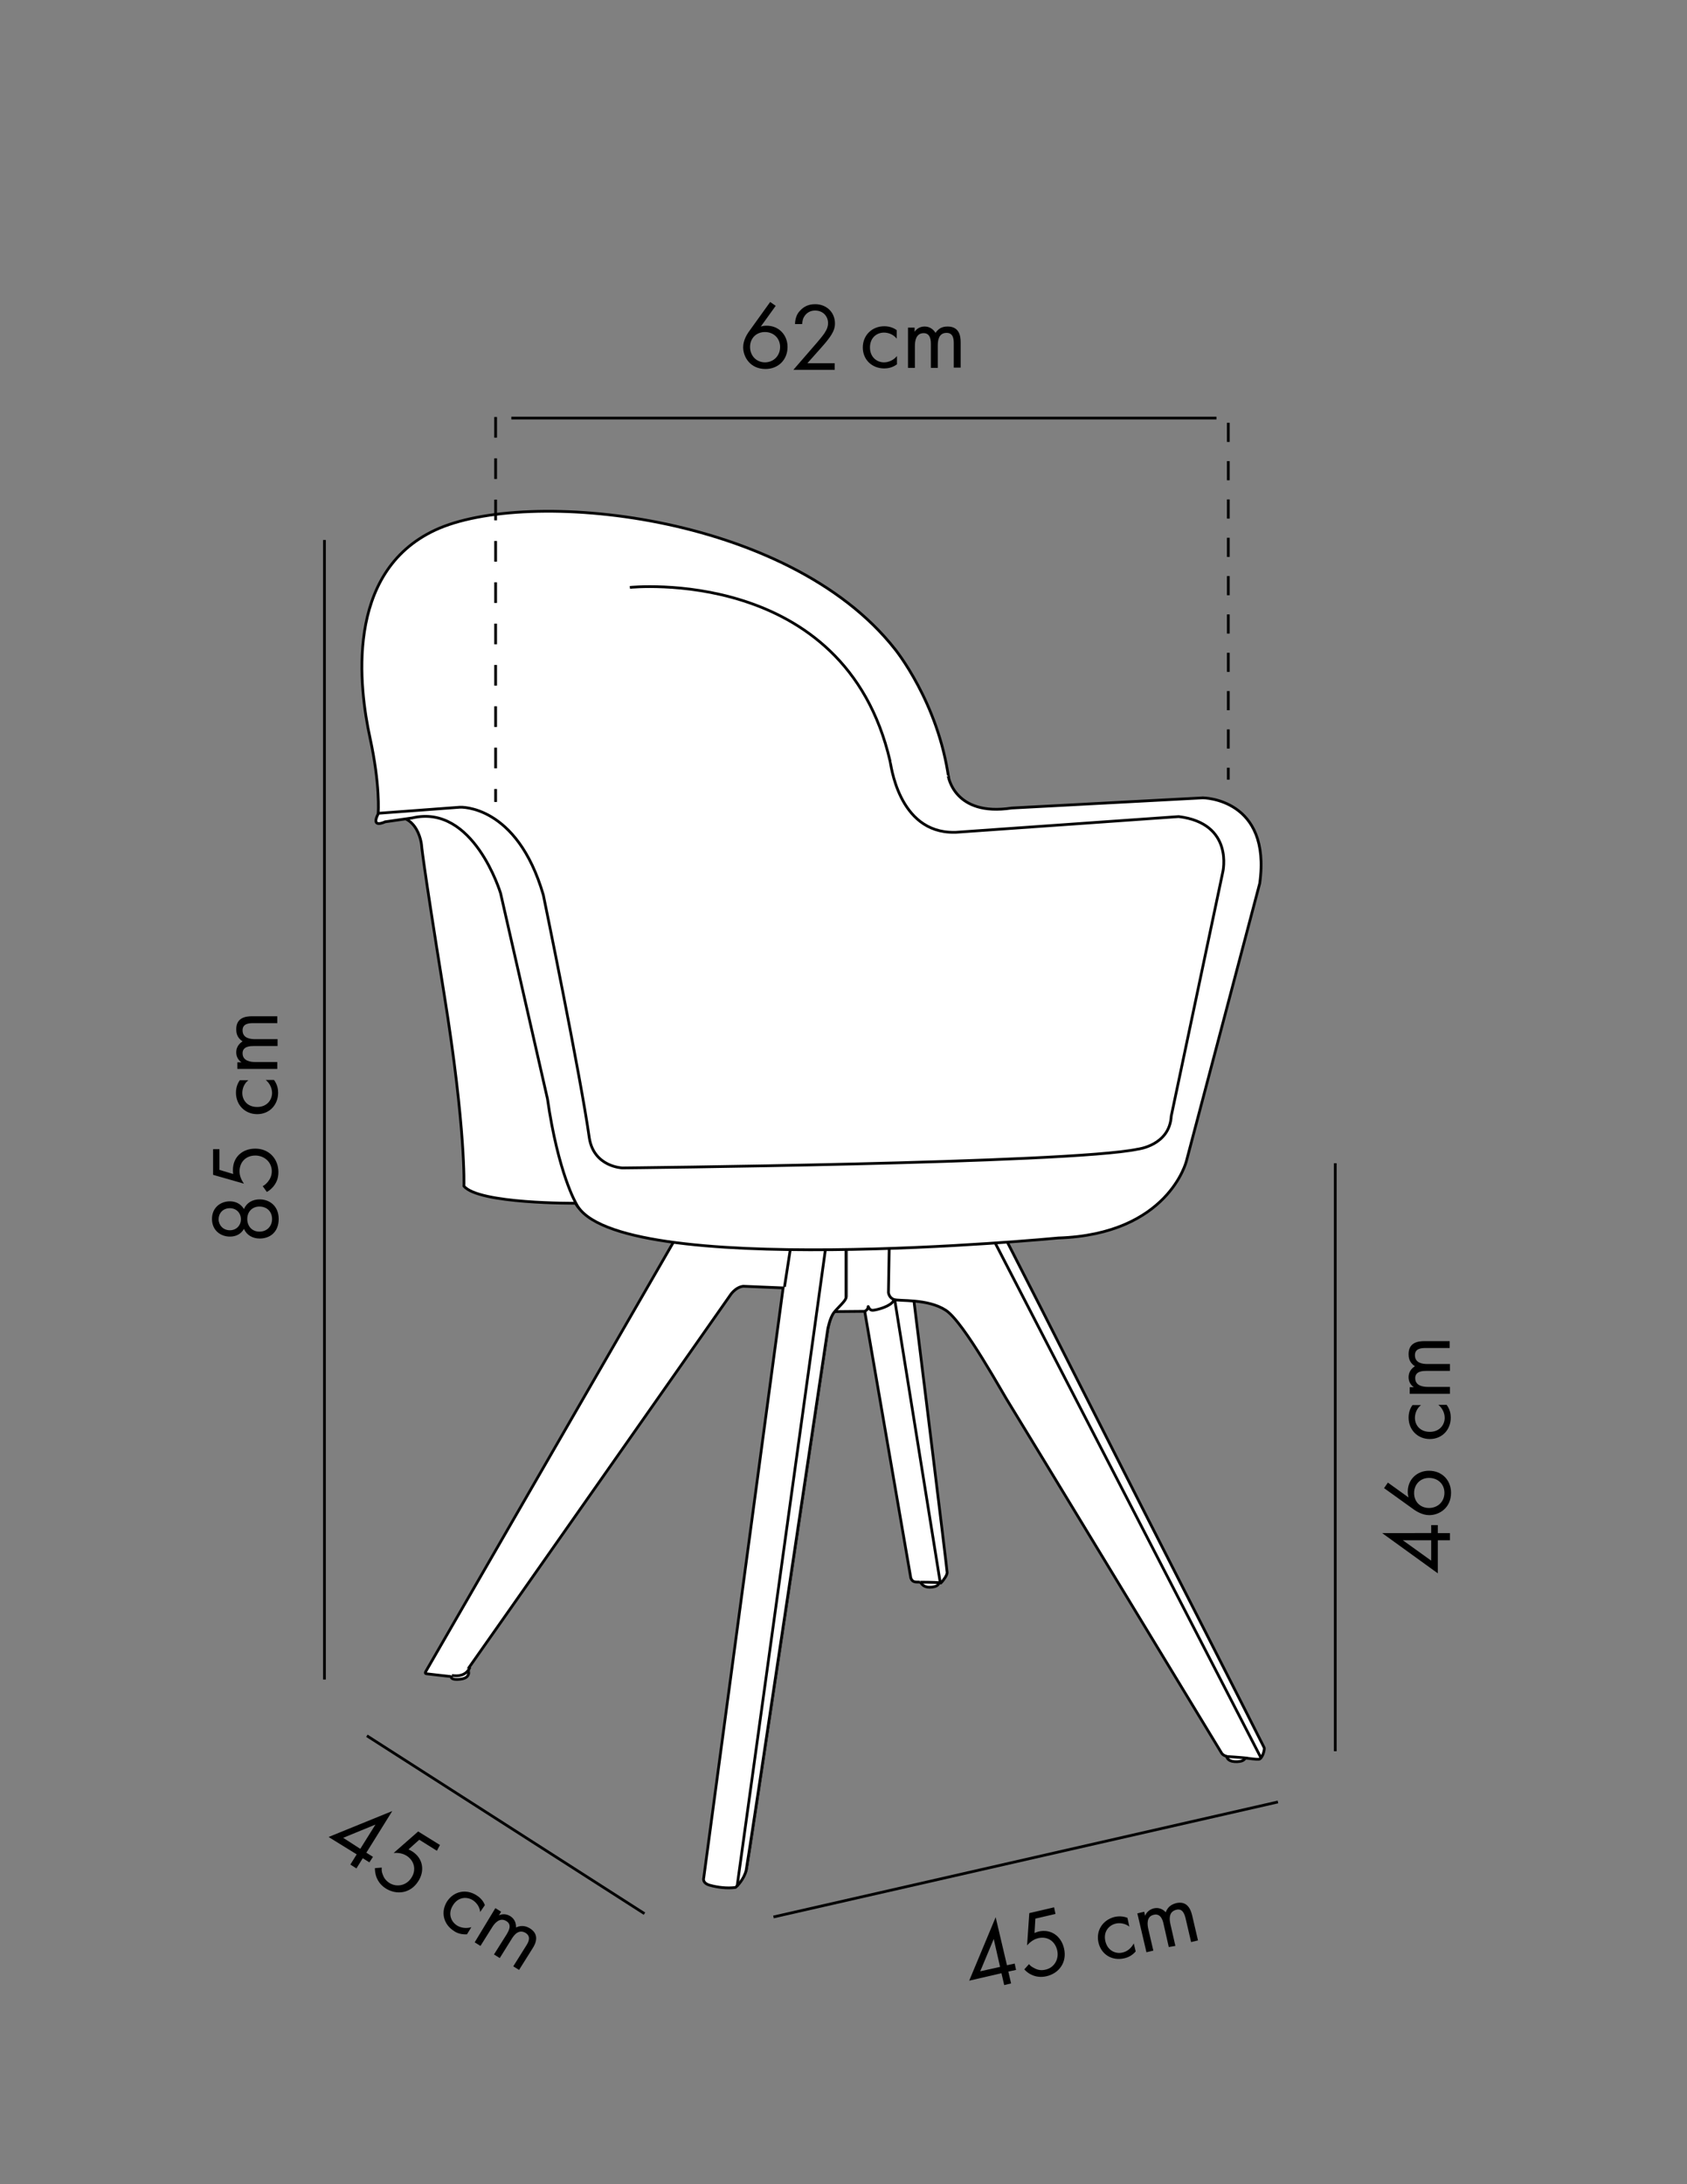 <?xml version="1.0" encoding="UTF-8"?> <svg xmlns="http://www.w3.org/2000/svg" xmlns:xlink="http://www.w3.org/1999/xlink" version="1.1" id="katman_1" x="0px" y="0px" viewBox="0 0 612 792" style="enable-background:new 0 0 612 792;" xml:space="preserve"><rect x="0" y="0" width="612" height="792" fill="#808080" stroke="none"/> <style type="text/css"> .st0{fill:none;stroke:#000000;stroke-miterlimit:10;} .st1{clip-path:url(#SVGID_2_);fill:none;stroke:#575756;stroke-width:0.129;stroke-miterlimit:10;} .st2{clip-path:url(#SVGID_2_);fill:#FFFFFF;stroke:#000000;stroke-miterlimit:10;} .st3{clip-path:url(#SVGID_2_);fill:none;stroke:#FFFFFF;stroke-width:0.129;stroke-miterlimit:10;} .st4{clip-path:url(#SVGID_2_);fill:#FFFFFF;stroke:#000000;stroke-width:0.129;stroke-miterlimit:10;} .st5{fill:none;stroke:#575756;stroke-width:0.129;stroke-miterlimit:10;} .st6{clip-path:url(#SVGID_4_);fill:#FFFFFF;stroke:#000000;stroke-miterlimit:10;} .st7{clip-path:url(#SVGID_4_);fill:#FFFFFF;} .st8{clip-path:url(#SVGID_4_);fill:none;stroke:#000000;stroke-miterlimit:10;} .st9{clip-path:url(#SVGID_4_);fill:none;stroke:#000000;} .st10{fill:none;stroke:#000000;stroke-dasharray:6.949,6.949;} .st11{fill:none;stroke:#000000;} .st12{fill:none;stroke:#000000;stroke-dasharray:7.494,7.494;} </style> <line class="st0" x1="315.7" y1="446.9" x2="314.9" y2="473.7"></line> <g> <defs> <rect id="SVGID_1_" x="16.4" y="67.7" width="565.7" height="684.7"></rect> </defs> <clipPath id="SVGID_2_"> <use xlink:href="#SVGID_1_" style="overflow:visible;"></use> </clipPath> <path class="st1" d="M313.6,474.9l16.8,97.2c0,0,0.3,1.3,1.5,1.5c1.1,0.2,1.8-0.2,2.3,0.5c0.4,0.6,1.4,1.7,3.9,1.4 c2.6-0.3,2.4-1.5,2.6-1.6c0.2,0,0.6,0.2,1-0.3c0.4-0.5,1.9-2.3,1.9-3.4c0-1.1-12-98.1-12-98.1l-0.9-1.4l-8.3,0.2 c0,0,1.4-1.9-1.7-1.4c-3,0.5-5.7,0.5-5.9,1C314.5,471,313.3,472.9,313.6,474.9z"></path> <path class="st2" d="M313.6,474.9l16.8,97.2c0,0,0.3,1.3,1.5,1.5c1.1,0.2,1.8-0.2,2.3,0.5c0.4,0.6,1.4,1.7,3.9,1.4 c2.6-0.3,2.4-1.5,2.6-1.6c0.2,0,0.6,0.2,1-0.3c0.4-0.5,1.9-2.3,1.9-3.4c0-1.1-12-98.1-12-98.1l-0.9-1.4l-8.3,0.2 c0,0,1.4-1.9-1.7-1.4c-3,0.5-5.7,0.5-5.9,1C314.5,471,313.3,472.9,313.6,474.9z"></path> <path class="st2" d="M302.5,475.6l11.2-0.1c0,0,1.2-0.6,1.2-1.5c0.1-1,0.1,1.3,1.9,1.1c1.8-0.2,6.4-1.5,7.4-3.5 c1.1-2,0.6-3.7,0.6-3.7l-0.7-21.3l-2.2-0.8L305,446l0.3,9.6l-0.2,13.9c0,0-2.9,5.1-2.9,5.2C302.1,474.8,301.9,475.6,302.5,475.6z"></path> <path class="st3" d="M321,466.2c-0.2,1.6-1.5,2.8-2.8,2.6c-1.4-0.2-2.3-1.6-2.1-3.2s1.5-2.8,2.8-2.6 C320.3,463.2,321.2,464.6,321,466.2z M319.5,465.9c-0.1,0.6-0.5,1-0.9,0.9c-0.4,0-0.7-0.6-0.6-1.1c0.1-0.6,0.5-1,0.9-0.9 C319.3,464.8,319.6,465.3,319.5,465.9z M315,466.5c0,1.5-1.2,2.7-2.7,2.7c-1.5,0-2.7-1.2-2.7-2.7c0-1.5,1.2-2.7,2.7-2.7 C313.8,463.8,315,465,315,466.5z M313.2,466.6c0,0.6-0.5,1-1,1c-0.6,0-1-0.5-1-1c0-0.6,0.5-1,1-1 C312.7,465.5,313.2,466,313.2,466.6z"></path> <path class="st4" d="M249.7,441.7L155,605.8c0,0-0.3,0.6,0.2,0.7c0.5,0.1,8.8,1,8.8,1s0.2,0,0.3,0.3c0.1,0.3,0.5,1,3.2,0.7 c2.7-0.3,3.1-1.5,3.1-2.4c0-0.8-0.4-1.2,0.1-1.8c0.5-0.6,94.7-134.9,94.7-134.9s1.8-3,4.8-3.4l14.5,0.6l-28.8,213.9 c0,0-0.7,1.9,2.2,2.7c2.9,0.8,6.3,1.2,9.3,0.8c0.5-0.3,3.2-3.1,3.9-6.3c0.7-3.2,29.6-196.2,29.6-196.2s0.7-3.8,2.1-5.8 c1.5-2,4.5-4.4,4.5-5.6v-23l0.4-4.6"></path> <path class="st2" d="M249.1,442.1l-94.7,164.1c0,0-0.3,0.6,0.2,0.7c0.5,0.1,8.8,1,8.8,1s0.2,0,0.3,0.3c0.1,0.3,0.5,1,3.2,0.7 c2.7-0.3,3.1-1.5,3.1-2.4c0-0.8-0.4-1.2,0.1-1.8c0.5-0.6,94.7-134.9,94.7-134.9s1.8-3,4.8-3.4l14.5,0.6l-28.8,213.9 c0,0-0.7,1.9,2.2,2.7c2.9,0.8,6.3,1.2,9.3,0.8c0.5-0.3,3.2-3.1,3.9-6.3c0.7-3.2,29.6-196.2,29.6-196.2s0.7-3.8,2.1-5.8 c1.5-2,4.5-4.4,4.5-5.6v-23l0.4-4.6"></path> <path class="st1" d="M322.7,445.6l-0.4,23.1c0,0,0.2,1.9,2,2.5c1.9,0.7,12.2-0.4,18.8,3.9c6.6,4.3,21,30.8,23.2,34.1 c2.1,3.3,76.7,126.2,76.7,126.2s0.4,1,1.8,1.4c0.2,0,0.2,0.4,0.4,0.6c0.1,0.2,0.6,1.5,3.6,1.4c3-0.1,2.5-1.4,3.4-1.3 c0.9,0.1,3.3,0.5,4.5,0.4c1.2-0.1,2.2-3.5,1.9-4.2c-0.3-0.8-44.6-87.7-44.6-87.7l-35.9-70.8l-16.6-32.5l-1.3-1.3L322.7,445.6z"></path> <path class="st2" d="M357.2,443.3l100.2,194 M300.3,446.9L267.4,684 M322.7,445.6l-0.4,23.1c0,0,0.2,1.9,2,2.5 c1.9,0.7,12.2-0.4,18.8,3.9c6.6,4.3,21,30.8,23.2,34.1c2.1,3.3,76.7,126.2,76.7,126.2s0.4,1,1.8,1.4c0.2,0,0.2,0.4,0.4,0.6 c0.1,0.2,0.6,1.5,3.6,1.4c3-0.1,2.5-1.4,3.4-1.3c0.9,0.1,3.3,0.5,4.5,0.4c1.2-0.1,2.2-3.5,1.9-4.2c-0.3-0.8-44.6-87.7-44.6-87.7 l-35.9-70.8l-16.6-32.5l-1.3-1.3L322.7,445.6z"></path> </g> <line class="st5" x1="284.6" y1="466.6" x2="287.7" y2="446.6"></line> <line class="st0" x1="284.6" y1="466.6" x2="287.7" y2="446.6"></line> <g> <defs> <rect id="SVGID_3_" x="16.4" y="67.7" width="565.7" height="684.7"></rect> </defs> <clipPath id="SVGID_4_"> <use xlink:href="#SVGID_3_" style="overflow:visible;"></use> </clipPath> <path class="st6" d="M163.9,607.5c0,0,4.9,1.2,6.6-3 M444.7,636.9c0,0,5,0.3,7.8,0.6 M333.8,573.7c0,0,5.1,0,7.3,0.2l-16.5-102.5"></path> <path class="st7" d="M208.8,436.3c0,0-35.1,0.3-40.5-6.2c0,0,0.8-20.2-7.2-69.8c-8-49.6-8.2-54.1-8.2-54.1s-1.5-14.3-15.3-8.9 c0,0,0.2,1.1-0.4-2.6c0,0,0.8-9.9-3-27.3c-3.8-17.5-9.4-59.8,23.7-75.2c33.1-15.4,127.8-6.2,166.7,43.1c0,0,15.8,19.3,19.6,47.2 c0,0,0.9,16.7,10.4,17l82.1-7.6c0,0,22.7-4.5,15.3,32.6L429.7,411c0,0-2,15.5-11.1,21.6c0,0,0,7.7-31,11.4c0,0-70.6,6.5-113.8,4.7 C230.6,446.9,212,443,208.8,436.3"></path> <path class="st8" d="M208.8,436.3c0,0-35.1,0.3-40.5-6.2c0,0,0.8-20.2-7.2-69.8c-8-49.6-8.2-54.1-8.2-54.1s-1.5-14.3-15.3-8.9 c0,0,0.2,1.1-0.4-2.6c0,0,0.8-9.9-3-27.3c-3.8-17.5-9.4-59.8,23.7-75.2c33.1-15.4,127.8-6.2,166.7,43.1c0,0,15.8,19.3,19.6,47.2 c0,0,0.9,16.7,10.4,17l82.1-7.6c0,0,22.7-4.5,15.3,32.6L429.7,411c0,0-2,15.5-11.1,21.6c0,0,0,7.7-31,11.4c0,0-70.6,6.5-113.8,4.7 C230.6,446.9,212,443,208.8,436.3z"></path> <path class="st7" d="M228.5,213c0,0,77.9-8.2,94.4,63c0.2,0.2,2.7,26.1,23.3,25.8l0.5,0l80.9-5.7c20.2,2.5,16,20.1,16,20.1 l-18.7,88.5c-0.6,10.7-12.2,12-12.2,12c-24.7,5.2-186.9,6.8-186.9,6.8s-10.3-0.3-12-10.8c-3.2-22.8-16.7-88.2-16.7-88.2 c-9.6-32.9-30.2-31.8-30.2-31.8l-29.6,2.2c-3.1,5.8,2.4,3.1,2.4,3.1l9.8-1.4c22.3-5.3,32.1,27.3,32.1,27.3l17,74.5 c3.9,27.1,10.4,38,10.4,38c13.7,28,174.9,12.5,174.9,12.5c40-1.3,46.5-27.9,46.5-27.9l26.6-100.7c4.3-30.8-20.6-31-20.6-31L367,293 c-20.9,3.2-23-11.6-23-11.6"></path> <path class="st9" d="M228.5,213c0,0,77.9-8.2,94.4,63c0.2,0.2,2.7,26.1,23.3,25.8l0.5,0l80.9-5.7c20.2,2.5,16,20.1,16,20.1 l-18.7,88.5c-0.6,10.7-12.2,12-12.2,12c-24.7,5.2-186.9,6.8-186.9,6.8s-10.3-0.3-12-10.8c-3.2-22.8-16.7-88.2-16.7-88.2 c-9.6-32.9-30.2-31.8-30.2-31.8l-29.6,2.2c-3.1,5.8,2.4,3.1,2.4,3.1l9.8-1.4c22.3-5.3,32.1,27.3,32.1,27.3l17,74.5 c3.9,27.1,10.4,38,10.4,38c13.7,28,174.9,12.5,174.9,12.5c40-1.3,46.5-27.9,46.5-27.9l26.6-100.7c4.3-30.8-20.6-31-20.6-31L367,293 c-20.9,3.2-23-11.6-23-11.6"></path> </g> <g> <path d="M281.4,110.9l-5.4,7.5c0.7-0.2,1.3-0.3,2.1-0.3c4.5,0,7.6,3.4,7.6,7.7c0,4.7-3.4,8-8,8c-5.5,0-8.1-4.3-8.1-7.9 c0-0.9,0.2-2.9,1.9-5.4l7.9-11L281.4,110.9z M283,125.8c0-3.1-2.3-5.4-5.5-5.4c-3.2,0-5.4,2.3-5.4,5.4c0,3.1,2.2,5.6,5.5,5.6 C280.8,131.3,283,128.9,283,125.8z"></path> <path d="M325.3,122.8c-1.3-1.7-3.3-2.2-4.6-2.2c-2.7,0-5.1,1.9-5.1,5.4c0,3.5,2.5,5.4,5.1,5.4c1.5,0,3.4-0.7,4.7-2.3v3 c-1.6,1.2-3.3,1.5-4.6,1.5c-4.5,0-7.8-3.2-7.8-7.6c0-4.4,3.3-7.7,7.8-7.7c2.3,0,3.8,0.9,4.5,1.4V122.8z"></path> <path d="M329.3,118.8h2.5v1.5c0.8-1.2,2.1-1.9,3.6-1.9c2.6,0,3.7,1.9,4,2.3c1.4-2.2,3.4-2.3,4.4-2.3c4.3,0,4.7,3.6,4.7,5.7v9.2H346 v-8.8c0-1.6-0.2-3.8-2.6-3.8c-2.9,0-3.2,2.8-3.2,4.6v8.1h-2.5v-8.6c0-1,0-4-2.6-4c-2.9,0-3.2,3-3.2,4.7v7.9h-2.5V118.8z"></path> <g> <path d="M287.9,134l8.5-9.8c0.6-0.7,2.2-2.6,2.7-3.4c1-1.5,1.3-2.6,1.3-3.6c0-2.6-1.9-4.6-4.7-4.6c-1.6,0-3,0.7-3.9,2.1 c-0.5,0.7-0.7,1.6-0.8,2.8h-2.6c0.1-2.3,0.8-3.8,1.8-4.8c1-1.1,2.6-2.4,5.5-2.4c4.1,0,7.2,2.9,7.2,7c0,1.6-0.5,3-1.9,5 c-1,1.4-2.2,2.8-3.2,3.9l-4.9,5.5h9.9v2.4H287.9z"></path> </g> </g> <line class="st10" x1="445.6" y1="153.3" x2="445.6" y2="282.7"></line> <line class="st11" x1="441.3" y1="151.6" x2="185.5" y2="151.6"></line> <line class="st12" x1="179.8" y1="151.2" x2="179.8" y2="290.8"></line> <g> <path d="M519.2,555.9V553h2.4v2.9h4.4v2.6h-4.4v12l-20.2-14.6H519.2z M519.2,558.5h-10.3l10.3,7.4V558.5z"></path> <path d="M503.5,537.6l7.5,5.4c-0.2-0.7-0.3-1.3-0.3-2.1c0-4.5,3.4-7.6,7.7-7.6c4.7,0,8,3.4,8,8c0,5.5-4.3,8.1-7.9,8.1 c-0.9,0-2.9-0.2-5.4-1.9l-11-7.9L503.5,537.6z M518.4,535.9c-3.1,0-5.4,2.3-5.4,5.5s2.3,5.4,5.4,5.4c3.1,0,5.6-2.2,5.6-5.5 C524,538.1,521.6,535.9,518.4,535.9z"></path> <path d="M515.5,509.5c-1.7,1.3-2.2,3.3-2.2,4.6c0,2.7,1.9,5.1,5.4,5.1s5.4-2.5,5.4-5.1c0-1.5-0.7-3.4-2.3-4.7h3 c1.2,1.6,1.5,3.3,1.5,4.6c0,4.5-3.2,7.8-7.6,7.8c-4.4,0-7.7-3.3-7.7-7.8c0-2.3,0.9-3.8,1.4-4.5H515.5z"></path> <path d="M511.4,505.5V503h1.5c-1.2-0.8-1.9-2.1-1.9-3.6c0-2.6,1.9-3.7,2.3-4c-2.2-1.4-2.3-3.4-2.3-4.4c0-4.3,3.6-4.7,5.7-4.7h9.2 v2.5h-8.8c-1.6,0-3.8,0.2-3.8,2.6c0,2.9,2.8,3.2,4.6,3.2h8.1v2.5h-8.6c-1,0-4,0-4,2.6c0,2.9,3,3.2,4.7,3.2h7.9v2.5H511.4z"></path> </g> <g> <path d="M132.9,671.8l2.4,1.5l-1.3,2l-2.4-1.5l-2.3,3.7l-2.2-1.4l2.3-3.7l-10.2-6.3l23.1-9.4L132.9,671.8z M130.7,670.4l5.5-8.8 l-11.7,4.8L130.7,670.4z"></path> <path d="M158.5,671.1l-6.4-4l-3.9,3.5c0.4,0.2,0.8,0.4,1.3,0.7c4,2.5,4.7,7.1,2.2,10.9c-2.8,4.4-7.8,5-11.7,2.6 c-1.6-1-2.8-2.4-3.5-4.3c-0.3-0.9-0.5-2-0.5-3.1l2.5-0.2c-0.1,0.9,0,1.6,0.3,2.4c0.4,1.2,1.1,2.3,2.5,3.2c2.8,1.7,6.3,0.8,8-2 c1.8-2.8,1-6.1-1.8-7.9c-0.7-0.4-2.1-1.2-4.7-1l8.9-7.8l7.9,4.9L158.5,671.1z"></path> <path d="M174.2,693.3c-0.2-2.1-1.6-3.6-2.7-4.3c-2.3-1.4-5.4-1.1-7.2,1.9c-1.9,3-0.7,5.9,1.5,7.3c1.3,0.8,3.2,1.2,5.2,0.6l-1.6,2.6 c-1.9,0.1-3.6-0.4-4.7-1.2c-3.8-2.4-4.9-6.8-2.6-10.6c2.4-3.8,6.9-4.8,10.7-2.4c2,1.2,2.8,2.8,3.1,3.6L174.2,693.3z"></path> <path d="M179.7,691.9l2.1,1.3l-0.8,1.3c1.3-0.6,2.8-0.5,4.1,0.3c2.2,1.4,2.1,3.5,2.1,4.1c2.4-1.1,4.1-0.2,5,0.3 c3.7,2.3,2.1,5.6,1,7.3l-4.9,7.8l-2.1-1.3l4.7-7.5c0.9-1.4,1.8-3.3-0.2-4.6c-2.5-1.5-4.2,0.7-5.1,2.2l-4.3,6.9l-2.1-1.3l4.6-7.3 c0.5-0.9,2.2-3.4-0.1-4.8c-2.4-1.5-4.3,0.8-5.2,2.3l-4.2,6.7l-2.1-1.3L179.7,691.9z"></path> </g> <line class="st11" x1="484.4" y1="421.8" x2="484.4" y2="635"></line> <line class="st11" x1="133.1" y1="629.4" x2="233.8" y2="693.9"></line> <g> <path d="M365.3,712.6l2.8-0.6l0.5,2.3l-2.8,0.6l1,4.3l-2.5,0.6l-1-4.3l-11.7,2.7l9.6-23L365.3,712.6z M362.8,713.2l-2.3-10.1 l-4.9,11.7L362.8,713.2z"></path> <path d="M382.9,694l-7.3,1.7l-0.3,5.2c0.4-0.2,0.9-0.3,1.4-0.5c4.6-1.1,8.3,1.7,9.3,6.1c1.2,5.1-1.9,9.1-6.4,10.1 c-1.8,0.4-3.7,0.3-5.5-0.6c-0.9-0.4-1.8-1.1-2.5-1.9l1.7-1.9c0.5,0.7,1.2,1.1,2,1.5c1.1,0.6,2.4,0.9,4,0.5c3.2-0.7,5-3.9,4.2-7.1 c-0.8-3.3-3.6-5.1-6.9-4.3c-0.8,0.2-2.3,0.7-4,2.6l0.8-11.7l9-2.1L382.9,694z"></path> <path d="M409.7,698.6c-1.7-1.3-3.7-1.4-4.9-1.1c-2.6,0.6-4.6,3-3.8,6.4c0.8,3.4,3.7,4.7,6.2,4.1c1.5-0.3,3.1-1.4,4.1-3.3l0.7,2.9 c-1.3,1.5-2.8,2.2-4.2,2.5c-4.4,1-8.3-1.4-9.3-5.7c-1-4.3,1.5-8.2,5.8-9.3c2.2-0.5,3.9,0,4.7,0.3L409.7,698.6z"></path> <path d="M412.6,693.8l2.5-0.6l0.3,1.5c0.5-1.3,1.6-2.3,3.1-2.7c2.6-0.6,4,1,4.4,1.4c0.9-2.5,2.8-3,3.7-3.3c4.2-1,5.4,2.4,5.9,4.5 l2.1,9l-2.5,0.6l-2-8.6c-0.4-1.6-1.1-3.7-3.4-3.1c-2.8,0.7-2.5,3.5-2.1,5.2l1.8,7.9L424,706l-1.9-8.4c-0.2-1-0.9-3.9-3.5-3.3 c-2.8,0.6-2.4,3.6-2,5.3l1.8,7.7l-2.5,0.6L412.6,693.8z"></path> </g> <line class="st11" x1="280.6" y1="695.1" x2="463.6" y2="653.4"></line> <g> <path d="M94.2,434.9c3.6,0,6.9,2.4,6.9,7.1c0,4.8-3.2,7.1-6.9,7.1c-2.5,0-4.7-1.2-5.7-3.5c-1.1,1.9-2.9,2.8-5.1,2.8 c-3.3,0-6.5-2.2-6.5-6.4c0-4.2,3.2-6.4,6.5-6.4c2.2,0,4,1,5.1,2.8C89.5,436.1,91.6,434.9,94.2,434.9z M83.4,438.1 c-2.6,0-4.1,1.9-4.1,4c0,2.1,1.6,4,4.1,4c2.3,0,4-1.7,4-4C87.4,439.8,85.7,438.1,83.4,438.1z M94.1,437.5c-2.6,0-4.4,1.9-4.4,4.5 c0,2.7,1.8,4.6,4.4,4.6c2.7,0,4.6-1.9,4.6-4.6S96.8,437.5,94.1,437.5z"></path> <path d="M79.6,416.7v7.5l5,1.5c-0.1-0.5-0.1-0.9-0.1-1.5c0-4.7,3.5-7.7,8.1-7.7c5.2,0,8.4,3.9,8.4,8.5c0,1.9-0.5,3.6-1.8,5.2 c-0.6,0.7-1.4,1.5-2.4,2l-1.5-2.1c0.8-0.4,1.3-0.9,1.9-1.6c0.8-1,1.4-2.2,1.4-3.8c0-3.3-2.7-5.7-6-5.7c-3.4,0-5.7,2.4-5.7,5.7 c0,0.8,0.1,2.4,1.6,4.5L77.3,426v-9.3H79.6z"></path> <path d="M90.1,391.7c-1.7,1.3-2.2,3.3-2.2,4.6c0,2.7,1.9,5.1,5.4,5.1c3.5,0,5.4-2.5,5.4-5.1c0-1.5-0.7-3.4-2.3-4.7h3 c1.2,1.6,1.5,3.3,1.5,4.6c0,4.5-3.2,7.8-7.6,7.8c-4.4,0-7.7-3.3-7.7-7.8c0-2.3,0.9-3.8,1.4-4.5H90.1z"></path> <path d="M86.1,387.7v-2.5h1.5c-1.2-0.8-1.9-2.1-1.9-3.6c0-2.6,1.9-3.7,2.3-4c-2.2-1.4-2.3-3.4-2.3-4.4c0-4.3,3.6-4.7,5.7-4.7h9.2 v2.5h-8.8c-1.6,0-3.8,0.2-3.8,2.6c0,2.9,2.8,3.2,4.6,3.2h8.1v2.5H92c-1,0-4,0-4,2.6c0,2.9,3,3.2,4.7,3.2h7.9v2.5H86.1z"></path> </g> <line class="st11" x1="117.7" y1="195.8" x2="117.7" y2="609"></line> </svg> 